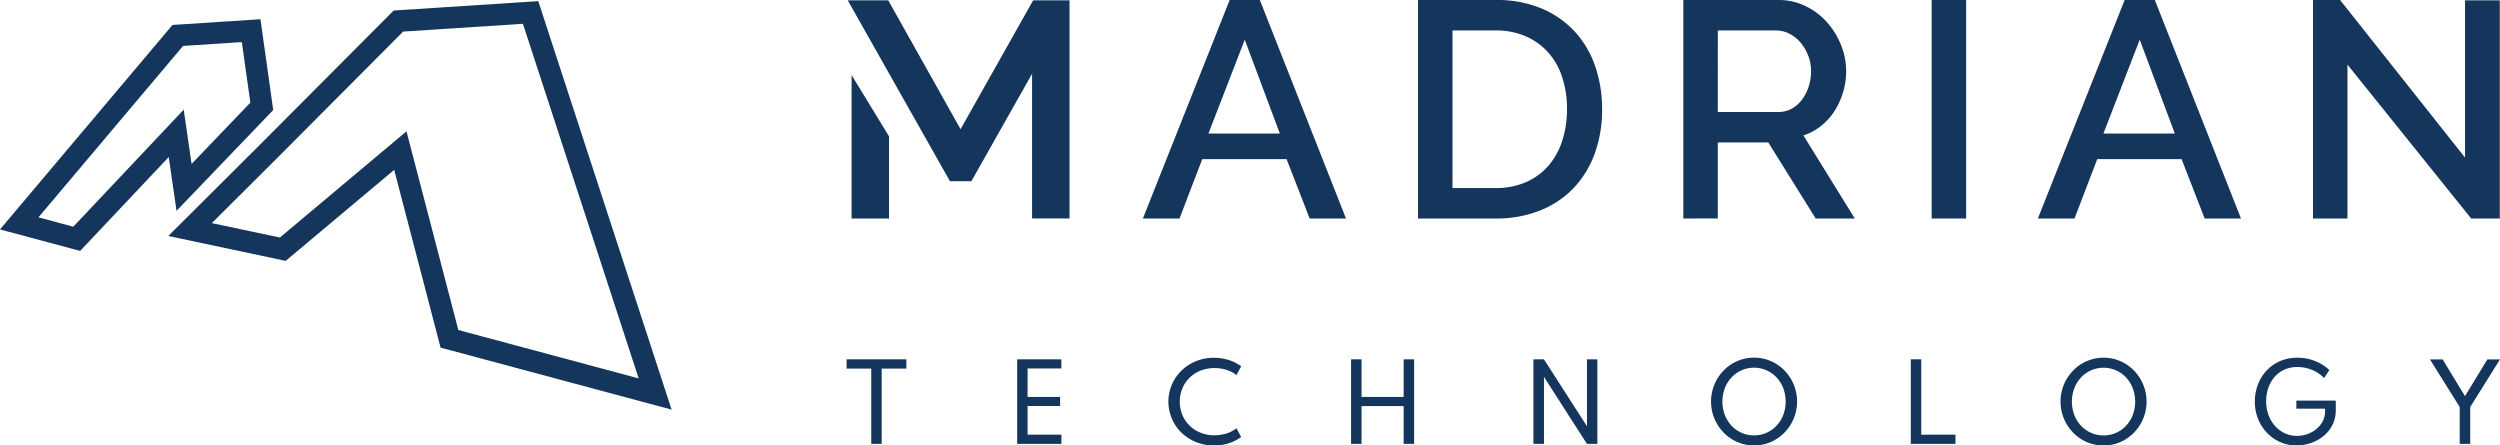 <svg xmlns="http://www.w3.org/2000/svg" width="196.572" height="35.029" viewBox="0 0 196.572 35.029">
  <g id="Madrian_Logo_20240621" data-name="Madrian Logo 20240621" transform="translate(0.678)">
    <path id="Path_10093" data-name="Path 10093" d="M65.889,28.252v.733h1.939V34.9h.82V28.985H70.59v-.733Z" fill="#15365c"/>
    <path id="Path_10094" data-name="Path 10094" d="M79.3,28.252V34.9h3.479v-.721H80.121V31.925h2.556v-.717H80.121V28.973h2.654v-.721Z" fill="#15365c"/>
    <path id="Path_10095" data-name="Path 10095" d="M94.771,35.026a3.708,3.708,0,0,1-1.4-.264,3.548,3.548,0,0,1-1.14-.733,3.352,3.352,0,0,1-.761-1.1,3.407,3.407,0,0,1,.762-3.8,3.541,3.541,0,0,1,1.136-.733,3.689,3.689,0,0,1,1.4-.264,3.833,3.833,0,0,1,1.179.18,3.257,3.257,0,0,1,.968.489l-.373.692a2.392,2.392,0,0,0-.779-.408,3.041,3.041,0,0,0-.942-.143,2.913,2.913,0,0,0-1.1.2,2.623,2.623,0,0,0-.866.562,2.51,2.51,0,0,0-.568.842,2.785,2.785,0,0,0,0,2.074,2.525,2.525,0,0,0,.568.842,2.623,2.623,0,0,0,.866.562,2.892,2.892,0,0,0,1.1.2,3.041,3.041,0,0,0,.942-.143,2.394,2.394,0,0,0,.779-.409l.373.688a3.317,3.317,0,0,1-.958.486,3.724,3.724,0,0,1-1.185.184" fill="#15365c"/>
    <path id="Path_10096" data-name="Path 10096" d="M105.555,34.9V28.252h.823v2.956h3.311V28.252h.823V34.9h-.823V31.926h-3.311V34.9Z" fill="#15365c"/>
    <path id="Path_10097" data-name="Path 10097" d="M119.892,34.9V28.252h.828l3.384,5.265V28.252h.816V34.9H124.1l-3.377-5.265V34.9Z" fill="#15365c"/>
    <path id="Path_10098" data-name="Path 10098" d="M137.243,35.025a3.285,3.285,0,0,1-1.315-.269,3.376,3.376,0,0,1-1.075-.74,3.5,3.5,0,0,1,0-4.887,3.334,3.334,0,0,1,4.69-.087l.088.087a3.5,3.5,0,0,1,0,4.887,3.376,3.376,0,0,1-1.075.74,3.281,3.281,0,0,1-1.315.265m0-.79a2.362,2.362,0,0,0,.98-.2,2.409,2.409,0,0,0,.79-.561,2.585,2.585,0,0,0,.527-.846,3.011,3.011,0,0,0,0-2.1,2.58,2.58,0,0,0-.527-.845,2.426,2.426,0,0,0-3.411-.13c-.045.042-.089.085-.131.13a2.581,2.581,0,0,0-.527.845,3.011,3.011,0,0,0,0,2.1,2.585,2.585,0,0,0,.527.846,2.428,2.428,0,0,0,.791.561,2.362,2.362,0,0,0,.98.2" fill="#15365c"/>
    <path id="Path_10099" data-name="Path 10099" d="M149.565,34.9V28.252h.823v5.926h2.691V34.9Z" fill="#15365c"/>
    <path id="Path_10100" data-name="Path 10100" d="M164.723,35.025a3.281,3.281,0,0,1-1.315-.265,3.376,3.376,0,0,1-1.075-.74,3.5,3.5,0,0,1,0-4.887,3.334,3.334,0,0,1,4.69-.087l.088.087a3.5,3.5,0,0,1,0,4.887,3.376,3.376,0,0,1-1.075.74,3.281,3.281,0,0,1-1.315.265m0-.79a2.362,2.362,0,0,0,.98-.2,2.428,2.428,0,0,0,.791-.561,2.585,2.585,0,0,0,.527-.846,3.011,3.011,0,0,0,0-2.1,2.581,2.581,0,0,0-.527-.845,2.426,2.426,0,0,0-3.411-.131c-.045.042-.09.085-.132.131a2.581,2.581,0,0,0-.527.845,3.011,3.011,0,0,0,0,2.1,2.585,2.585,0,0,0,.527.846,2.428,2.428,0,0,0,.791.561,2.362,2.362,0,0,0,.98.2" fill="#15365c"/>
    <path id="Path_10101" data-name="Path 10101" d="M179.907,35.026a3.156,3.156,0,0,1-1.292-.264,3.229,3.229,0,0,1-1.047-.735,3.419,3.419,0,0,1-.7-1.1,3.591,3.591,0,0,1-.251-1.351,3.742,3.742,0,0,1,.227-1.3,3.365,3.365,0,0,1,.661-1.1,3.158,3.158,0,0,1,1.057-.766,3.382,3.382,0,0,1,1.41-.282,3.775,3.775,0,0,1,.952.119,3.655,3.655,0,0,1,.849.336,3.222,3.222,0,0,1,.7.516l-.41.629a2.7,2.7,0,0,0-.927-.635,2.959,2.959,0,0,0-1.163-.235,2.468,2.468,0,0,0-1.047.214,2.245,2.245,0,0,0-.774.588,2.608,2.608,0,0,0-.48.857,3.173,3.173,0,0,0-.164,1.027,3.093,3.093,0,0,0,.185,1.086,2.682,2.682,0,0,0,.517.867,2.352,2.352,0,0,0,.774.574,2.242,2.242,0,0,0,.954.2,2.435,2.435,0,0,0,.807-.137,2.3,2.3,0,0,0,.708-.4,1.928,1.928,0,0,0,.5-.61,1.681,1.681,0,0,0,.184-.79v-.2h-2.256V31.5h3.1v.717a2.574,2.574,0,0,1-.972,2.076,3.239,3.239,0,0,1-.99.541,3.433,3.433,0,0,1-1.11.185" fill="#15365c"/>
    <path id="Path_10102" data-name="Path 10102" d="M192.725,34.9V32l-2.341-3.742h1l1.756,2.888,1.761-2.888h.994L193.554,32v2.9Z" fill="#15365c"/>
    <path id="Path_10103" data-name="Path 10103" d="M66.281,17.182h2.946V10.725L66.281,5.9Z" fill="#15365c"/>
    <path id="Path_10104" data-name="Path 10104" d="M65.98.027l.362.643,7.547,13.357.124.218H75.7l.125-.218L80.473,5.8v11.38h2.945V.027h-2.86l-.124.219L74.85,10.157,69.289.251,69.167.027Z" fill="#15365c"/>
    <path id="Path_10107" data-name="Path 10107" d="M96.009,0h2.372l6.776,17.182H102.3l-1.815-4.67H93.855l-1.79,4.67h-2.88Zm3.945,10.5L97.195,3.122,94.34,10.5Z" fill="#15365c"/>
    <path id="Path_10108" data-name="Path 10108" d="M110.819,17.182V0h6.1a9.075,9.075,0,0,1,3.642.678,7.51,7.51,0,0,1,2.614,1.839,7.714,7.714,0,0,1,1.585,2.722,10.245,10.245,0,0,1,.533,3.328,10.058,10.058,0,0,1-.593,3.545,7.76,7.76,0,0,1-1.682,2.711,7.461,7.461,0,0,1-2.638,1.742,9.267,9.267,0,0,1-3.461.617Zm11.713-8.615a7.929,7.929,0,0,0-.375-2.493,5.413,5.413,0,0,0-1.1-1.947,5.1,5.1,0,0,0-1.766-1.271,5.809,5.809,0,0,0-2.372-.46H113.53v12.39h3.387a5.836,5.836,0,0,0,2.408-.471,4.956,4.956,0,0,0,1.767-1.307,5.628,5.628,0,0,0,1.077-1.973,8.071,8.071,0,0,0,.363-2.468" fill="#15365c"/>
    <path id="Path_10109" data-name="Path 10109" d="M131.68,17.182V0h7.477A4.777,4.777,0,0,1,141.3.484a5.5,5.5,0,0,1,1.682,1.27,6,6,0,0,1,1.1,1.791,5.5,5.5,0,0,1,.4,2.045,5.741,5.741,0,0,1-.242,1.67,5.847,5.847,0,0,1-.677,1.476A4.771,4.771,0,0,1,142.5,9.91a4.381,4.381,0,0,1-1.379.738l4.041,6.534h-3.074L138.359,11.2H134.39v5.977Zm2.71-8.373h4.743a2.192,2.192,0,0,0,1.053-.254,2.5,2.5,0,0,0,.81-.7,3.54,3.54,0,0,0,.533-1.028,3.886,3.886,0,0,0,.194-1.235,3.328,3.328,0,0,0-.23-1.234,3.551,3.551,0,0,0-.6-1.016,2.864,2.864,0,0,0-.872-.69,2.22,2.22,0,0,0-1.028-.254h-4.6Z" fill="#15365c"/>
    <rect id="Rectangle_16900" data-name="Rectangle 16900" width="2.71" height="17.182" transform="translate(151.207)" fill="#15365c"/>
    <path id="Path_10110" data-name="Path 10110" d="M166.381,0h2.372l6.776,17.182h-2.856l-1.815-4.67h-6.631l-1.79,4.67h-2.88Zm3.945,10.5-2.759-7.381L164.712,10.5Z" fill="#15365c"/>
    <path id="Path_10111" data-name="Path 10111" d="M183.9,5.082v12.1h-2.71V0h2.129l9.825,12.391V.024h2.735V17.182h-2.25Z" fill="#15365c"/>
    <g id="Group_8566" data-name="Group 8566">
      <path id="Path_10112" data-name="Path 10112" d="M51.335,30.786l-16.173-4.34L31.3,11.646,22.057,19.4l-7.29-1.546,6.146-6.122L31.149,1.46,41.542.786Z" transform="translate(-0.5 0.195)" fill="none" stroke="#15365c" stroke-width="1.7"/>
      <path id="Path_10113" data-name="Path 10113" d="M20.406,8.167l-6.112,6.371-.616-4.248L5.855,18.583,1.334,17.37,13.8,2.591l5.769-.375Z" transform="translate(-0.5 0.195)" fill="none" stroke="#15365c" stroke-width="1.7"/>
    </g>
  </g>
</svg>
